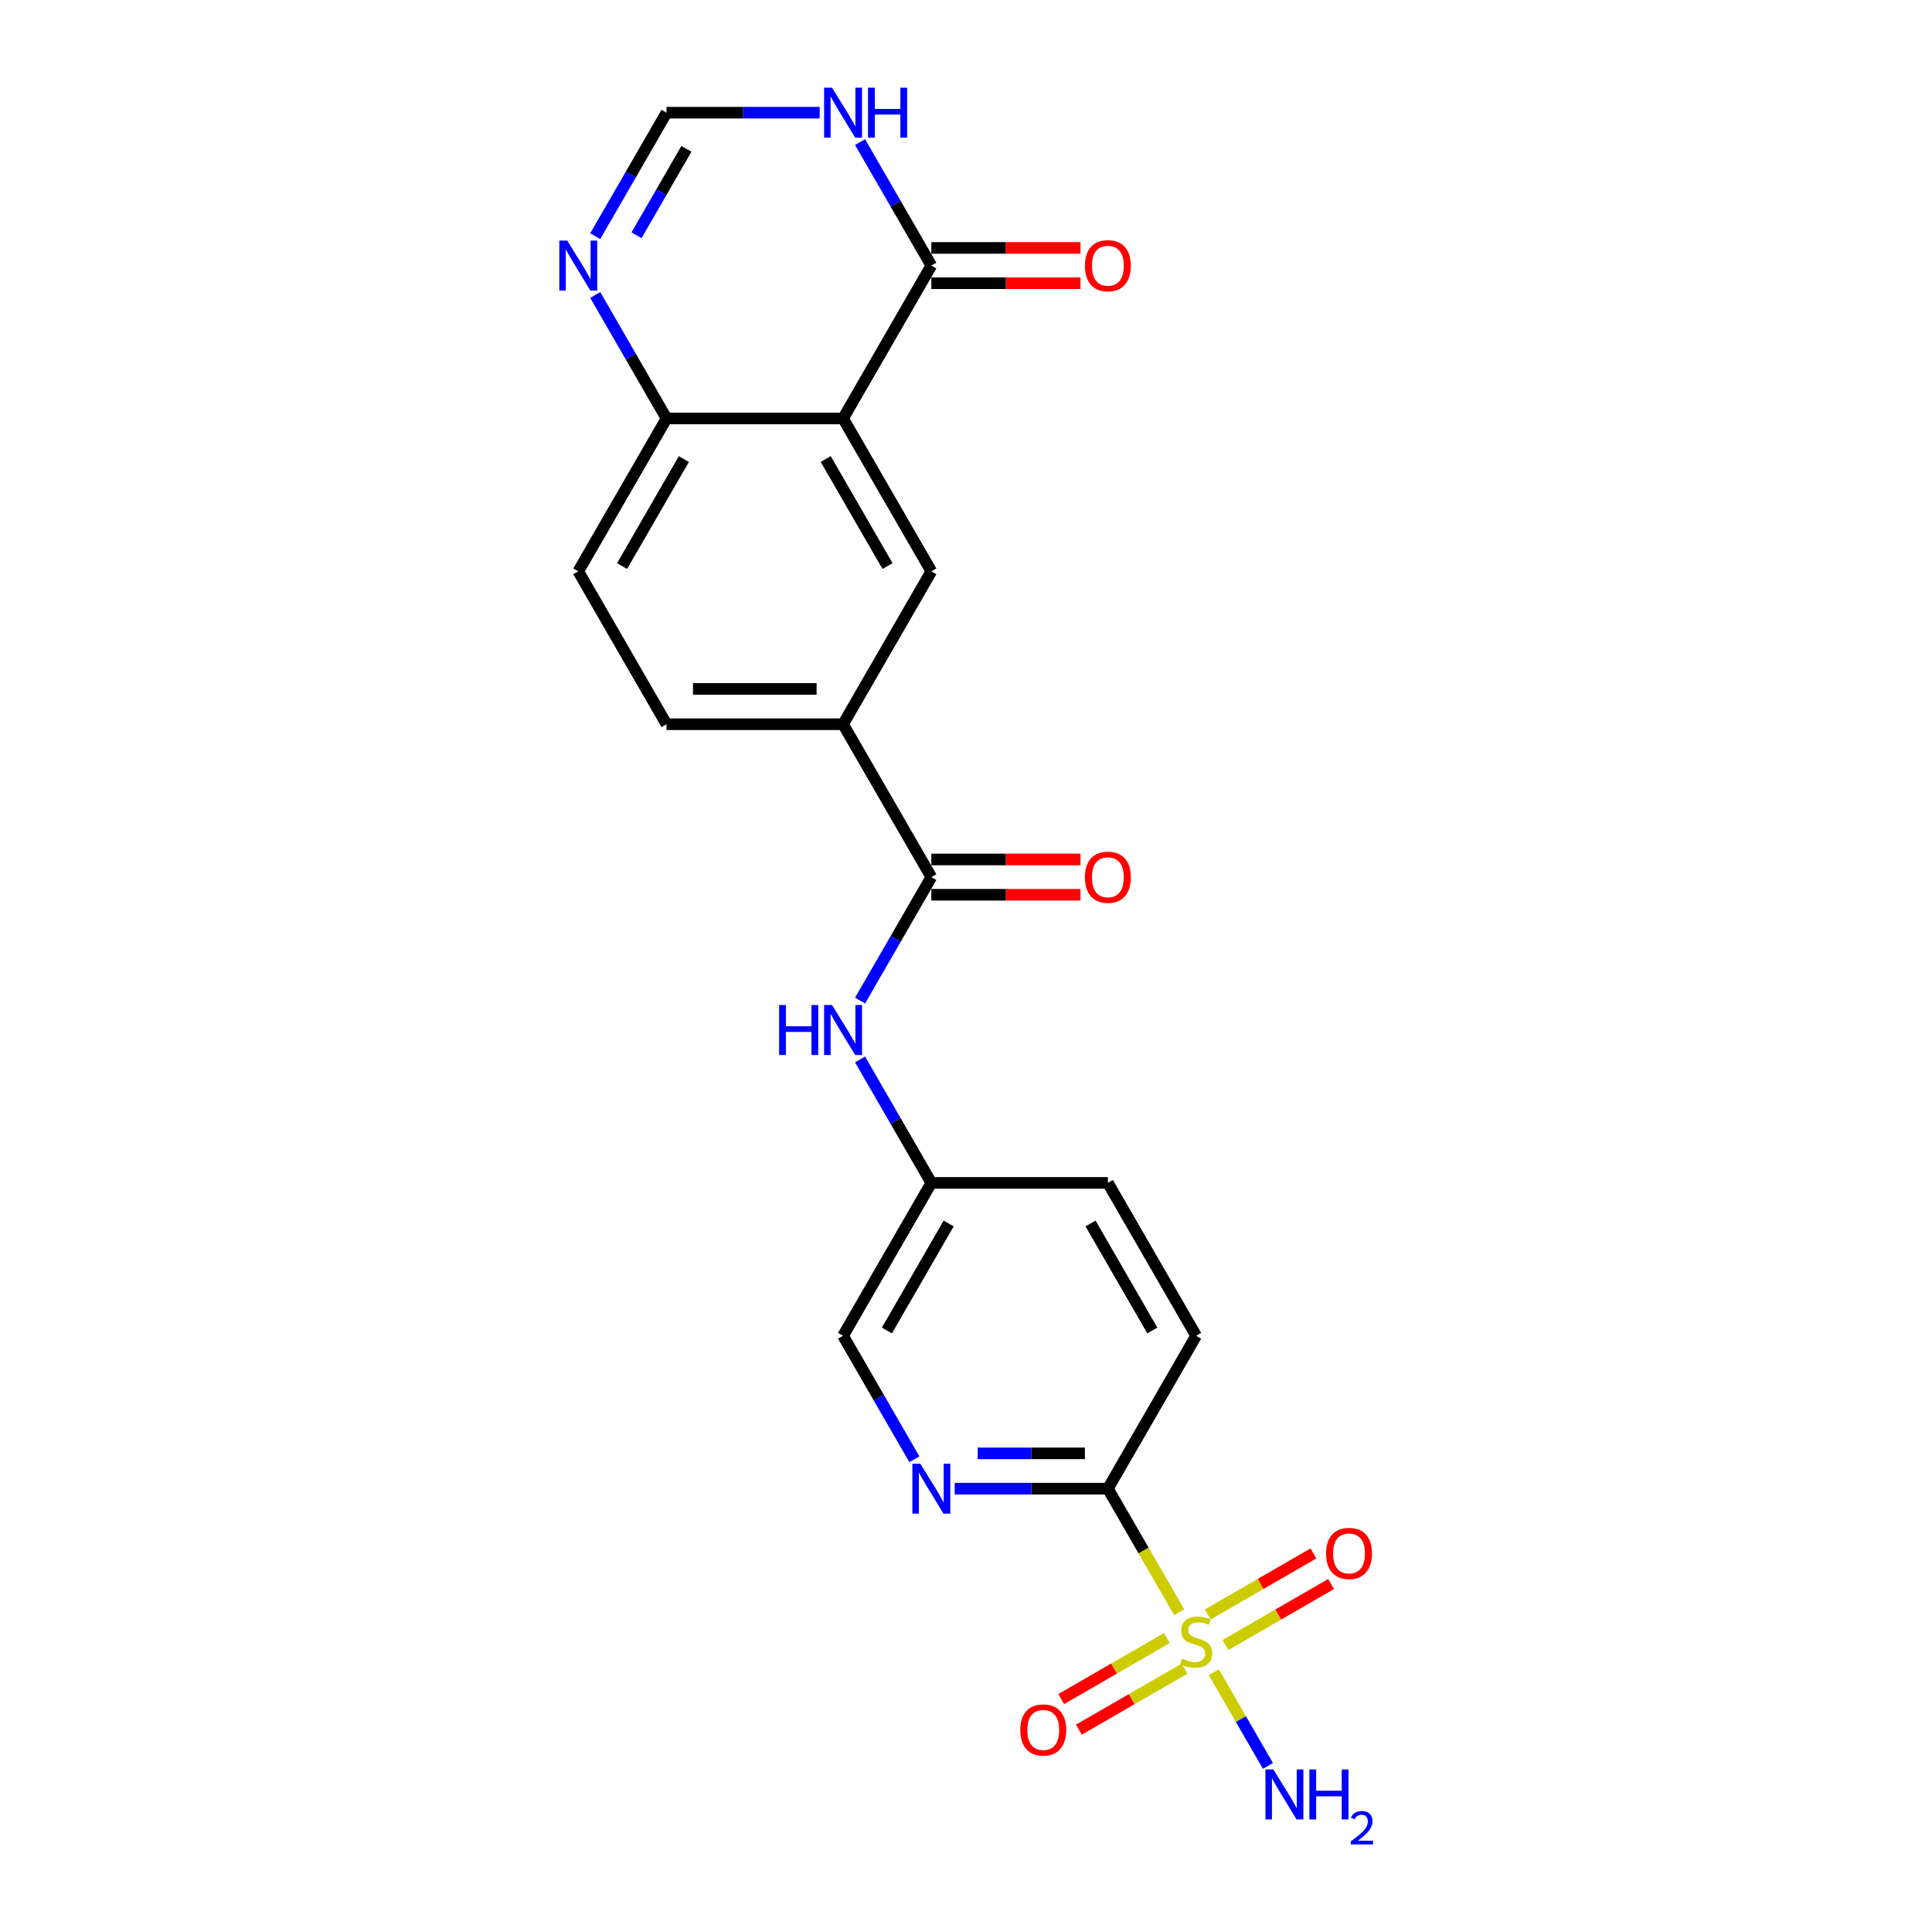 <?xml version='1.0' encoding='iso-8859-1'?>
<svg version='1.1' baseProfile='full'
              xmlns='http://www.w3.org/2000/svg'
                      xmlns:rdkit='http://www.rdkit.org/xml'
                      xmlns:xlink='http://www.w3.org/1999/xlink'
                  xml:space='preserve'
width='1000px' height='1000px' viewBox='0 0 1000 1000'>
<!-- END OF HEADER -->
<rect style='opacity:1.0;fill:#FFFFFF;stroke:none' width='1000' height='1000' x='0' y='0'> </rect>
<path class='bond-2' d='M 610.355,834.481 L 591.895,802.507' style='fill:none;fill-rule:evenodd;stroke:#CCCC00;stroke-width:6px;stroke-linecap:butt;stroke-linejoin:miter;stroke-opacity:1' />
<path class='bond-2' d='M 591.895,802.507 L 573.435,770.534' style='fill:none;fill-rule:evenodd;stroke:#000000;stroke-width:6px;stroke-linecap:butt;stroke-linejoin:miter;stroke-opacity:1' />
<path class='bond-12' d='M 603.973,847.863 L 576.626,863.653' style='fill:none;fill-rule:evenodd;stroke:#CCCC00;stroke-width:6px;stroke-linecap:butt;stroke-linejoin:miter;stroke-opacity:1' />
<path class='bond-12' d='M 576.626,863.653 L 549.278,879.442' style='fill:none;fill-rule:evenodd;stroke:#FF0000;stroke-width:6px;stroke-linecap:butt;stroke-linejoin:miter;stroke-opacity:1' />
<path class='bond-12' d='M 613.111,863.69 L 585.763,879.479' style='fill:none;fill-rule:evenodd;stroke:#CCCC00;stroke-width:6px;stroke-linecap:butt;stroke-linejoin:miter;stroke-opacity:1' />
<path class='bond-12' d='M 585.763,879.479 L 558.416,895.268' style='fill:none;fill-rule:evenodd;stroke:#FF0000;stroke-width:6px;stroke-linecap:butt;stroke-linejoin:miter;stroke-opacity:1' />
<path class='bond-13' d='M 634.274,851.472 L 661.621,835.683' style='fill:none;fill-rule:evenodd;stroke:#CCCC00;stroke-width:6px;stroke-linecap:butt;stroke-linejoin:miter;stroke-opacity:1' />
<path class='bond-13' d='M 661.621,835.683 L 688.969,819.894' style='fill:none;fill-rule:evenodd;stroke:#FF0000;stroke-width:6px;stroke-linecap:butt;stroke-linejoin:miter;stroke-opacity:1' />
<path class='bond-13' d='M 625.136,835.645 L 652.484,819.856' style='fill:none;fill-rule:evenodd;stroke:#CCCC00;stroke-width:6px;stroke-linecap:butt;stroke-linejoin:miter;stroke-opacity:1' />
<path class='bond-13' d='M 652.484,819.856 L 679.831,804.067' style='fill:none;fill-rule:evenodd;stroke:#FF0000;stroke-width:6px;stroke-linecap:butt;stroke-linejoin:miter;stroke-opacity:1' />
<path class='bond-14' d='M 628.292,865.549 L 642.29,889.793' style='fill:none;fill-rule:evenodd;stroke:#CCCC00;stroke-width:6px;stroke-linecap:butt;stroke-linejoin:miter;stroke-opacity:1' />
<path class='bond-14' d='M 642.29,889.793 L 656.287,914.037' style='fill:none;fill-rule:evenodd;stroke:#0000FF;stroke-width:6px;stroke-linecap:butt;stroke-linejoin:miter;stroke-opacity:1' />
<path class='bond-0' d='M 436.371,216.595 L 482.059,295.729' style='fill:none;fill-rule:evenodd;stroke:#000000;stroke-width:6px;stroke-linecap:butt;stroke-linejoin:miter;stroke-opacity:1' />
<path class='bond-0' d='M 427.397,237.602 L 459.379,292.996' style='fill:none;fill-rule:evenodd;stroke:#000000;stroke-width:6px;stroke-linecap:butt;stroke-linejoin:miter;stroke-opacity:1' />
<path class='bond-1' d='M 436.371,216.595 L 482.059,137.46' style='fill:none;fill-rule:evenodd;stroke:#000000;stroke-width:6px;stroke-linecap:butt;stroke-linejoin:miter;stroke-opacity:1' />
<path class='bond-24' d='M 436.371,216.595 L 344.995,216.595' style='fill:none;fill-rule:evenodd;stroke:#000000;stroke-width:6px;stroke-linecap:butt;stroke-linejoin:miter;stroke-opacity:1' />
<path class='bond-5' d='M 482.059,137.46 L 463.61,105.505' style='fill:none;fill-rule:evenodd;stroke:#000000;stroke-width:6px;stroke-linecap:butt;stroke-linejoin:miter;stroke-opacity:1' />
<path class='bond-5' d='M 463.61,105.505 L 445.16,73.55' style='fill:none;fill-rule:evenodd;stroke:#0000FF;stroke-width:6px;stroke-linecap:butt;stroke-linejoin:miter;stroke-opacity:1' />
<path class='bond-16' d='M 482.059,146.598 L 520.666,146.598' style='fill:none;fill-rule:evenodd;stroke:#000000;stroke-width:6px;stroke-linecap:butt;stroke-linejoin:miter;stroke-opacity:1' />
<path class='bond-16' d='M 520.666,146.598 L 559.272,146.598' style='fill:none;fill-rule:evenodd;stroke:#FF0000;stroke-width:6px;stroke-linecap:butt;stroke-linejoin:miter;stroke-opacity:1' />
<path class='bond-16' d='M 482.059,128.323 L 520.666,128.323' style='fill:none;fill-rule:evenodd;stroke:#000000;stroke-width:6px;stroke-linecap:butt;stroke-linejoin:miter;stroke-opacity:1' />
<path class='bond-16' d='M 520.666,128.323 L 559.272,128.323' style='fill:none;fill-rule:evenodd;stroke:#FF0000;stroke-width:6px;stroke-linecap:butt;stroke-linejoin:miter;stroke-opacity:1' />
<path class='bond-7' d='M 573.435,770.534 L 533.796,770.534' style='fill:none;fill-rule:evenodd;stroke:#000000;stroke-width:6px;stroke-linecap:butt;stroke-linejoin:miter;stroke-opacity:1' />
<path class='bond-7' d='M 533.796,770.534 L 494.157,770.534' style='fill:none;fill-rule:evenodd;stroke:#0000FF;stroke-width:6px;stroke-linecap:butt;stroke-linejoin:miter;stroke-opacity:1' />
<path class='bond-7' d='M 561.544,752.258 L 533.796,752.258' style='fill:none;fill-rule:evenodd;stroke:#000000;stroke-width:6px;stroke-linecap:butt;stroke-linejoin:miter;stroke-opacity:1' />
<path class='bond-7' d='M 533.796,752.258 L 506.049,752.258' style='fill:none;fill-rule:evenodd;stroke:#0000FF;stroke-width:6px;stroke-linecap:butt;stroke-linejoin:miter;stroke-opacity:1' />
<path class='bond-18' d='M 573.435,770.534 L 619.123,691.399' style='fill:none;fill-rule:evenodd;stroke:#000000;stroke-width:6px;stroke-linecap:butt;stroke-linejoin:miter;stroke-opacity:1' />
<path class='bond-3' d='M 482.059,453.997 L 463.61,485.952' style='fill:none;fill-rule:evenodd;stroke:#000000;stroke-width:6px;stroke-linecap:butt;stroke-linejoin:miter;stroke-opacity:1' />
<path class='bond-3' d='M 463.61,485.952 L 445.16,517.908' style='fill:none;fill-rule:evenodd;stroke:#0000FF;stroke-width:6px;stroke-linecap:butt;stroke-linejoin:miter;stroke-opacity:1' />
<path class='bond-8' d='M 482.059,453.997 L 436.371,374.863' style='fill:none;fill-rule:evenodd;stroke:#000000;stroke-width:6px;stroke-linecap:butt;stroke-linejoin:miter;stroke-opacity:1' />
<path class='bond-15' d='M 482.059,463.135 L 520.666,463.135' style='fill:none;fill-rule:evenodd;stroke:#000000;stroke-width:6px;stroke-linecap:butt;stroke-linejoin:miter;stroke-opacity:1' />
<path class='bond-15' d='M 520.666,463.135 L 559.272,463.135' style='fill:none;fill-rule:evenodd;stroke:#FF0000;stroke-width:6px;stroke-linecap:butt;stroke-linejoin:miter;stroke-opacity:1' />
<path class='bond-15' d='M 482.059,444.859 L 520.666,444.859' style='fill:none;fill-rule:evenodd;stroke:#000000;stroke-width:6px;stroke-linecap:butt;stroke-linejoin:miter;stroke-opacity:1' />
<path class='bond-15' d='M 520.666,444.859 L 559.272,444.859' style='fill:none;fill-rule:evenodd;stroke:#FF0000;stroke-width:6px;stroke-linecap:butt;stroke-linejoin:miter;stroke-opacity:1' />
<path class='bond-4' d='M 482.059,295.729 L 436.371,374.863' style='fill:none;fill-rule:evenodd;stroke:#000000;stroke-width:6px;stroke-linecap:butt;stroke-linejoin:miter;stroke-opacity:1' />
<path class='bond-25' d='M 424.273,58.326 L 384.634,58.326' style='fill:none;fill-rule:evenodd;stroke:#0000FF;stroke-width:6px;stroke-linecap:butt;stroke-linejoin:miter;stroke-opacity:1' />
<path class='bond-25' d='M 384.634,58.326 L 344.995,58.326' style='fill:none;fill-rule:evenodd;stroke:#000000;stroke-width:6px;stroke-linecap:butt;stroke-linejoin:miter;stroke-opacity:1' />
<path class='bond-6' d='M 308.096,152.684 L 326.545,184.639' style='fill:none;fill-rule:evenodd;stroke:#0000FF;stroke-width:6px;stroke-linecap:butt;stroke-linejoin:miter;stroke-opacity:1' />
<path class='bond-6' d='M 326.545,184.639 L 344.995,216.595' style='fill:none;fill-rule:evenodd;stroke:#000000;stroke-width:6px;stroke-linecap:butt;stroke-linejoin:miter;stroke-opacity:1' />
<path class='bond-9' d='M 308.096,122.237 L 326.545,90.282' style='fill:none;fill-rule:evenodd;stroke:#0000FF;stroke-width:6px;stroke-linecap:butt;stroke-linejoin:miter;stroke-opacity:1' />
<path class='bond-9' d='M 326.545,90.282 L 344.995,58.326' style='fill:none;fill-rule:evenodd;stroke:#000000;stroke-width:6px;stroke-linecap:butt;stroke-linejoin:miter;stroke-opacity:1' />
<path class='bond-9' d='M 329.457,121.788 L 342.372,99.419' style='fill:none;fill-rule:evenodd;stroke:#0000FF;stroke-width:6px;stroke-linecap:butt;stroke-linejoin:miter;stroke-opacity:1' />
<path class='bond-9' d='M 342.372,99.419 L 355.287,77.051' style='fill:none;fill-rule:evenodd;stroke:#000000;stroke-width:6px;stroke-linecap:butt;stroke-linejoin:miter;stroke-opacity:1' />
<path class='bond-21' d='M 473.27,755.31 L 454.82,723.355' style='fill:none;fill-rule:evenodd;stroke:#0000FF;stroke-width:6px;stroke-linecap:butt;stroke-linejoin:miter;stroke-opacity:1' />
<path class='bond-21' d='M 454.82,723.355 L 436.371,691.399' style='fill:none;fill-rule:evenodd;stroke:#000000;stroke-width:6px;stroke-linecap:butt;stroke-linejoin:miter;stroke-opacity:1' />
<path class='bond-17' d='M 436.371,374.863 L 344.995,374.863' style='fill:none;fill-rule:evenodd;stroke:#000000;stroke-width:6px;stroke-linecap:butt;stroke-linejoin:miter;stroke-opacity:1' />
<path class='bond-17' d='M 422.665,356.588 L 358.701,356.588' style='fill:none;fill-rule:evenodd;stroke:#000000;stroke-width:6px;stroke-linecap:butt;stroke-linejoin:miter;stroke-opacity:1' />
<path class='bond-10' d='M 344.995,216.595 L 299.307,295.729' style='fill:none;fill-rule:evenodd;stroke:#000000;stroke-width:6px;stroke-linecap:butt;stroke-linejoin:miter;stroke-opacity:1' />
<path class='bond-10' d='M 353.968,237.602 L 321.987,292.996' style='fill:none;fill-rule:evenodd;stroke:#000000;stroke-width:6px;stroke-linecap:butt;stroke-linejoin:miter;stroke-opacity:1' />
<path class='bond-11' d='M 445.16,548.354 L 463.61,580.31' style='fill:none;fill-rule:evenodd;stroke:#0000FF;stroke-width:6px;stroke-linecap:butt;stroke-linejoin:miter;stroke-opacity:1' />
<path class='bond-11' d='M 463.61,580.31 L 482.059,612.265' style='fill:none;fill-rule:evenodd;stroke:#000000;stroke-width:6px;stroke-linecap:butt;stroke-linejoin:miter;stroke-opacity:1' />
<path class='bond-19' d='M 344.995,374.863 L 299.307,295.729' style='fill:none;fill-rule:evenodd;stroke:#000000;stroke-width:6px;stroke-linecap:butt;stroke-linejoin:miter;stroke-opacity:1' />
<path class='bond-22' d='M 619.123,691.399 L 573.435,612.265' style='fill:none;fill-rule:evenodd;stroke:#000000;stroke-width:6px;stroke-linecap:butt;stroke-linejoin:miter;stroke-opacity:1' />
<path class='bond-22' d='M 596.443,688.667 L 564.462,633.273' style='fill:none;fill-rule:evenodd;stroke:#000000;stroke-width:6px;stroke-linecap:butt;stroke-linejoin:miter;stroke-opacity:1' />
<path class='bond-20' d='M 482.059,612.265 L 436.371,691.399' style='fill:none;fill-rule:evenodd;stroke:#000000;stroke-width:6px;stroke-linecap:butt;stroke-linejoin:miter;stroke-opacity:1' />
<path class='bond-20' d='M 491.033,633.273 L 459.051,688.667' style='fill:none;fill-rule:evenodd;stroke:#000000;stroke-width:6px;stroke-linecap:butt;stroke-linejoin:miter;stroke-opacity:1' />
<path class='bond-23' d='M 482.059,612.265 L 573.435,612.265' style='fill:none;fill-rule:evenodd;stroke:#000000;stroke-width:6px;stroke-linecap:butt;stroke-linejoin:miter;stroke-opacity:1' />
<path  class='atom-0' d='M 611.813 858.55
Q 612.106 858.659, 613.312 859.171
Q 614.518 859.683, 615.834 860.012
Q 617.186 860.304, 618.502 860.304
Q 620.951 860.304, 622.376 859.134
Q 623.802 857.928, 623.802 855.845
Q 623.802 854.419, 623.071 853.542
Q 622.376 852.665, 621.28 852.19
Q 620.183 851.715, 618.356 851.166
Q 616.053 850.472, 614.664 849.814
Q 613.312 849.156, 612.325 847.767
Q 611.375 846.378, 611.375 844.039
Q 611.375 840.786, 613.568 838.776
Q 615.797 836.765, 620.183 836.765
Q 623.181 836.765, 626.58 838.191
L 625.739 841.005
Q 622.632 839.726, 620.293 839.726
Q 617.771 839.726, 616.382 840.786
Q 614.993 841.809, 615.03 843.6
Q 615.03 844.989, 615.724 845.83
Q 616.455 846.671, 617.479 847.146
Q 618.539 847.621, 620.293 848.169
Q 622.632 848.9, 624.021 849.631
Q 625.41 850.362, 626.397 851.861
Q 627.42 853.323, 627.42 855.845
Q 627.42 859.427, 625.008 861.364
Q 622.632 863.265, 618.648 863.265
Q 616.346 863.265, 614.591 862.753
Q 612.873 862.278, 610.827 861.437
L 611.813 858.55
' fill='#CCCC00'/>
<path  class='atom-6' d='M 430.651 45.388
L 439.131 59.094
Q 439.971 60.446, 441.324 62.895
Q 442.676 65.344, 442.749 65.49
L 442.749 45.388
L 446.185 45.388
L 446.185 71.265
L 442.639 71.265
L 433.538 56.279
Q 432.478 54.525, 431.345 52.515
Q 430.249 50.505, 429.92 49.883
L 429.92 71.265
L 426.557 71.265
L 426.557 45.388
L 430.651 45.388
' fill='#0000FF'/>
<path  class='atom-6' d='M 449.292 45.388
L 452.8 45.388
L 452.8 56.389
L 466.032 56.389
L 466.032 45.388
L 469.541 45.388
L 469.541 71.265
L 466.032 71.265
L 466.032 59.313
L 452.8 59.313
L 452.8 71.265
L 449.292 71.265
L 449.292 45.388
' fill='#0000FF'/>
<path  class='atom-7' d='M 293.587 124.522
L 302.066 138.228
Q 302.907 139.58, 304.259 142.029
Q 305.612 144.478, 305.685 144.624
L 305.685 124.522
L 309.12 124.522
L 309.12 150.399
L 305.575 150.399
L 296.474 135.414
Q 295.414 133.659, 294.281 131.649
Q 293.184 129.639, 292.856 129.017
L 292.856 150.399
L 289.493 150.399
L 289.493 124.522
L 293.587 124.522
' fill='#0000FF'/>
<path  class='atom-8' d='M 476.339 757.595
L 484.819 771.301
Q 485.659 772.654, 487.012 775.102
Q 488.364 777.551, 488.437 777.698
L 488.437 757.595
L 491.873 757.595
L 491.873 783.472
L 488.328 783.472
L 479.226 768.487
Q 478.167 766.732, 477.033 764.722
Q 475.937 762.712, 475.608 762.09
L 475.608 783.472
L 472.245 783.472
L 472.245 757.595
L 476.339 757.595
' fill='#0000FF'/>
<path  class='atom-12' d='M 403.275 520.192
L 406.783 520.192
L 406.783 531.194
L 420.015 531.194
L 420.015 520.192
L 423.524 520.192
L 423.524 546.07
L 420.015 546.07
L 420.015 534.118
L 406.783 534.118
L 406.783 546.07
L 403.275 546.07
L 403.275 520.192
' fill='#0000FF'/>
<path  class='atom-12' d='M 430.651 520.192
L 439.131 533.899
Q 439.971 535.251, 441.324 537.7
Q 442.676 540.149, 442.749 540.295
L 442.749 520.192
L 446.185 520.192
L 446.185 546.07
L 442.639 546.07
L 433.538 531.084
Q 432.478 529.33, 431.345 527.32
Q 430.249 525.309, 429.92 524.688
L 429.92 546.07
L 426.557 546.07
L 426.557 520.192
L 430.651 520.192
' fill='#0000FF'/>
<path  class='atom-13' d='M 528.11 895.429
Q 528.11 889.215, 531.181 885.743
Q 534.251 882.271, 539.989 882.271
Q 545.728 882.271, 548.798 885.743
Q 551.868 889.215, 551.868 895.429
Q 551.868 901.716, 548.761 905.298
Q 545.655 908.843, 539.989 908.843
Q 534.287 908.843, 531.181 905.298
Q 528.11 901.752, 528.11 895.429
M 539.989 905.919
Q 543.937 905.919, 546.057 903.287
Q 548.213 900.619, 548.213 895.429
Q 548.213 890.348, 546.057 887.79
Q 543.937 885.195, 539.989 885.195
Q 536.042 885.195, 533.885 887.753
Q 531.765 890.312, 531.765 895.429
Q 531.765 900.656, 533.885 903.287
Q 536.042 905.919, 539.989 905.919
' fill='#FF0000'/>
<path  class='atom-14' d='M 686.379 804.053
Q 686.379 797.839, 689.449 794.367
Q 692.519 790.895, 698.258 790.895
Q 703.996 790.895, 707.066 794.367
Q 710.137 797.839, 710.137 804.053
Q 710.137 810.339, 707.03 813.921
Q 703.923 817.467, 698.258 817.467
Q 692.556 817.467, 689.449 813.921
Q 686.379 810.376, 686.379 804.053
M 698.258 814.543
Q 702.205 814.543, 704.325 811.911
Q 706.481 809.243, 706.481 804.053
Q 706.481 798.972, 704.325 796.414
Q 702.205 793.819, 698.258 793.819
Q 694.31 793.819, 692.154 796.377
Q 690.034 798.936, 690.034 804.053
Q 690.034 809.279, 692.154 811.911
Q 694.31 814.543, 698.258 814.543
' fill='#FF0000'/>
<path  class='atom-15' d='M 659.091 915.863
L 667.571 929.569
Q 668.412 930.922, 669.764 933.371
Q 671.117 935.82, 671.19 935.966
L 671.19 915.863
L 674.625 915.863
L 674.625 941.741
L 671.08 941.741
L 661.979 926.755
Q 660.919 925.001, 659.786 922.99
Q 658.689 920.98, 658.36 920.359
L 658.36 941.741
L 654.998 941.741
L 654.998 915.863
L 659.091 915.863
' fill='#0000FF'/>
<path  class='atom-15' d='M 677.732 915.863
L 681.241 915.863
L 681.241 926.865
L 694.472 926.865
L 694.472 915.863
L 697.981 915.863
L 697.981 941.741
L 694.472 941.741
L 694.472 929.789
L 681.241 929.789
L 681.241 941.741
L 677.732 941.741
L 677.732 915.863
' fill='#0000FF'/>
<path  class='atom-15' d='M 699.236 940.833
Q 699.863 939.217, 701.358 938.324
Q 702.854 937.407, 704.929 937.407
Q 707.51 937.407, 708.957 938.806
Q 710.405 940.206, 710.405 942.69
Q 710.405 945.223, 708.523 947.587
Q 706.666 949.951, 702.806 952.75
L 710.694 952.75
L 710.694 954.68
L 699.187 954.68
L 699.187 953.063
Q 702.372 950.796, 704.253 949.107
Q 706.159 947.419, 707.076 945.899
Q 707.992 944.379, 707.992 942.811
Q 707.992 941.171, 707.172 940.254
Q 706.352 939.337, 704.929 939.337
Q 703.554 939.337, 702.637 939.892
Q 701.72 940.447, 701.069 941.677
L 699.236 940.833
' fill='#0000FF'/>
<path  class='atom-16' d='M 561.556 454.07
Q 561.556 447.857, 564.627 444.384
Q 567.697 440.912, 573.435 440.912
Q 579.174 440.912, 582.244 444.384
Q 585.314 447.857, 585.314 454.07
Q 585.314 460.357, 582.207 463.939
Q 579.101 467.484, 573.435 467.484
Q 567.733 467.484, 564.627 463.939
Q 561.556 460.393, 561.556 454.07
M 573.435 464.56
Q 577.383 464.56, 579.503 461.928
Q 581.659 459.26, 581.659 454.07
Q 581.659 448.99, 579.503 446.431
Q 577.383 443.836, 573.435 443.836
Q 569.488 443.836, 567.331 446.395
Q 565.212 448.953, 565.212 454.07
Q 565.212 459.297, 567.331 461.928
Q 569.488 464.56, 573.435 464.56
' fill='#FF0000'/>
<path  class='atom-17' d='M 561.556 137.534
Q 561.556 131.32, 564.627 127.848
Q 567.697 124.375, 573.435 124.375
Q 579.174 124.375, 582.244 127.848
Q 585.314 131.32, 585.314 137.534
Q 585.314 143.82, 582.207 147.402
Q 579.101 150.948, 573.435 150.948
Q 567.733 150.948, 564.627 147.402
Q 561.556 143.857, 561.556 137.534
M 573.435 148.024
Q 577.383 148.024, 579.503 145.392
Q 581.659 142.724, 581.659 137.534
Q 581.659 132.453, 579.503 129.895
Q 577.383 127.299, 573.435 127.299
Q 569.488 127.299, 567.331 129.858
Q 565.212 132.417, 565.212 137.534
Q 565.212 142.76, 567.331 145.392
Q 569.488 148.024, 573.435 148.024
' fill='#FF0000'/>
</svg>
